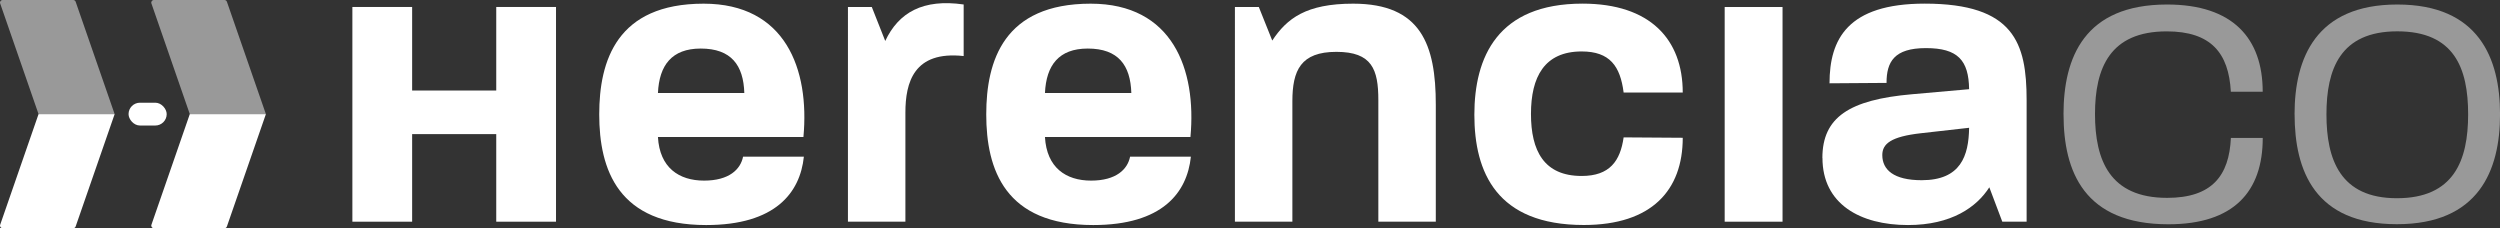 <?xml version="1.0" encoding="UTF-8"?><svg id="Layer_2" xmlns="http://www.w3.org/2000/svg" viewBox="0 0 620 56.6"><rect x="0" y="0" width="620" height="56.6" fill="#333333" stroke="none"/><defs><style>.cls-1,.cls-2{opacity:.5;}.cls-1,.cls-3{fill:#fff;stroke-width:0px;}</style></defs><g id="Layer_1-2"><path class="cls-1" d="m28.43,28.3H9.56L.04.85C-.11.44.2,0,.65,0h17.5c.28,0,.52.17.61.43l9.67,27.87Z"/><path class="cls-3" d="m28.43,28.3H9.56L.04,55.75c-.14.42.17.85.61.85h17.5c.28,0,.52-.17.61-.43l9.67-27.87Z"/><path class="cls-1" d="m65.94,28.3h-18.87L37.55.85c-.14-.42.17-.85.61-.85h17.5c.28,0,.52.17.61.43l9.67,27.87Z"/><path class="cls-3" d="m65.94,28.3h-18.87l-9.52,27.45c-.14.42.17.85.61.85h17.5c.28,0,.52-.17.61-.43l9.67-27.87Z"/><rect class="cls-3" x="31.88" y="25.47" width="9.46" height="5.66" rx="2.83" ry="2.83"/><path class="cls-3" d="m87.39,1.73h14.82v20.72h20.86V1.73h14.82v53.25h-14.82v-21.72h-20.86v21.72h-14.82V1.73Z"/><path class="cls-3" d="m148.61,28.36c0-13.31,4.37-27.45,25.89-27.45,20.28,0,26.31,16.22,24.75,33.07h-36.08c.42,7.59,5.2,10.81,11.44,10.81s9.05-2.81,9.67-5.93h15.08c-.94,8.94-7.07,16.95-24.23,16.95-21.84,0-26.52-13.73-26.52-27.45Zm35.98-5.3c-.21-6.86-3.22-11.02-10.81-11.02-7.18,0-10.3,4.16-10.61,11.02h21.42Z"/><path class="cls-3" d="m210.28,1.74h5.93l3.33,8.42c3.33-7.07,9.36-10.5,19.45-9.05v12.79c-12.37-1.35-14.45,6.55-14.45,14.04v27.04h-14.25V1.74Z"/><path class="cls-3" d="m244.59,28.36c0-13.31,4.37-27.45,25.89-27.45,20.28,0,26.31,16.22,24.75,33.07h-36.08c.42,7.59,5.2,10.81,11.44,10.81s9.05-2.81,9.67-5.93h15.08c-.94,8.94-7.07,16.95-24.23,16.95-21.84,0-26.52-13.73-26.52-27.45Zm35.98-5.3c-.21-6.86-3.22-11.02-10.81-11.02-7.18,0-10.3,4.16-10.61,11.02h21.42Z"/><path class="cls-3" d="m306.26,1.74h5.93l3.33,8.32c3.64-5.51,8.42-9.15,20.07-9.15,16.85,0,20.49,10.19,20.49,25.06v29.01h-14.25v-30.16c0-7.59-1.56-11.96-10.4-11.96s-10.92,4.58-10.92,12.27v29.84h-14.25V1.74Z"/><path class="cls-3" d="m365.64,28.46c0-14.25,5.72-27.56,26.83-27.56,16.84,0,24.85,8.94,24.85,22.05h-14.66c-.83-6.55-3.43-10.19-10.4-10.19-9.26,0-12.58,6.34-12.58,15.49s3.22,15.39,12.58,15.39c6.97,0,9.57-3.74,10.4-9.57l14.66.1c0,13-7.69,21.63-24.54,21.63-21.63,0-27.14-13.1-27.14-27.35Z"/><path class="cls-3" d="m427.72,1.74h14.35v53.24h-14.35V1.74Z"/><path class="cls-3" d="m451.95,39.18c0-10.09,6.66-14.45,22.25-15.81l14.14-1.25c-.1-7.18-2.81-10.19-10.71-10.19s-9.77,3.43-9.77,8.63l-14.14.1c0-10.92,4.47-19.76,23.61-19.76,22.15,0,25.27,9.77,25.27,23.92v30.16h-6.03l-3.22-8.53c-3.12,4.89-9.36,9.36-20.17,9.36-11.85,0-21.21-5.2-21.21-16.64Zm24.64,5.51c9.67,0,11.65-6.03,11.75-13l-11.96,1.35c-7.38.83-9.57,2.6-9.57,5.41,0,3.64,2.81,6.24,9.77,6.24Z"/><g class="cls-2"><path class="cls-3" d="m511.75,28.36c0-14.14,5.2-27.24,25.69-27.24,16.33,0,23.71,8.42,23.71,21.63h-7.9c-.52-9.57-4.89-14.97-15.91-14.97-14.04,0-17.78,9.05-17.78,20.49s3.64,20.8,17.89,20.8c11.13,0,15.39-5.51,15.81-14.87h7.9c0,13.31-7.17,21.42-23.4,21.42-20.9,0-26-13.1-26-27.24Z"/><path class="cls-3" d="m569.05,28.36c0-13.93,5.3-27.24,25.48-27.24s25.48,13.31,25.48,27.24-5.3,27.24-25.58,27.24-25.37-13.21-25.37-27.24Zm25.37,20.8c14.14,0,17.68-9.36,17.68-20.8s-3.43-20.59-17.57-20.59-17.57,9.36-17.57,20.59,3.43,20.8,17.47,20.8Z"/></g></g></svg>